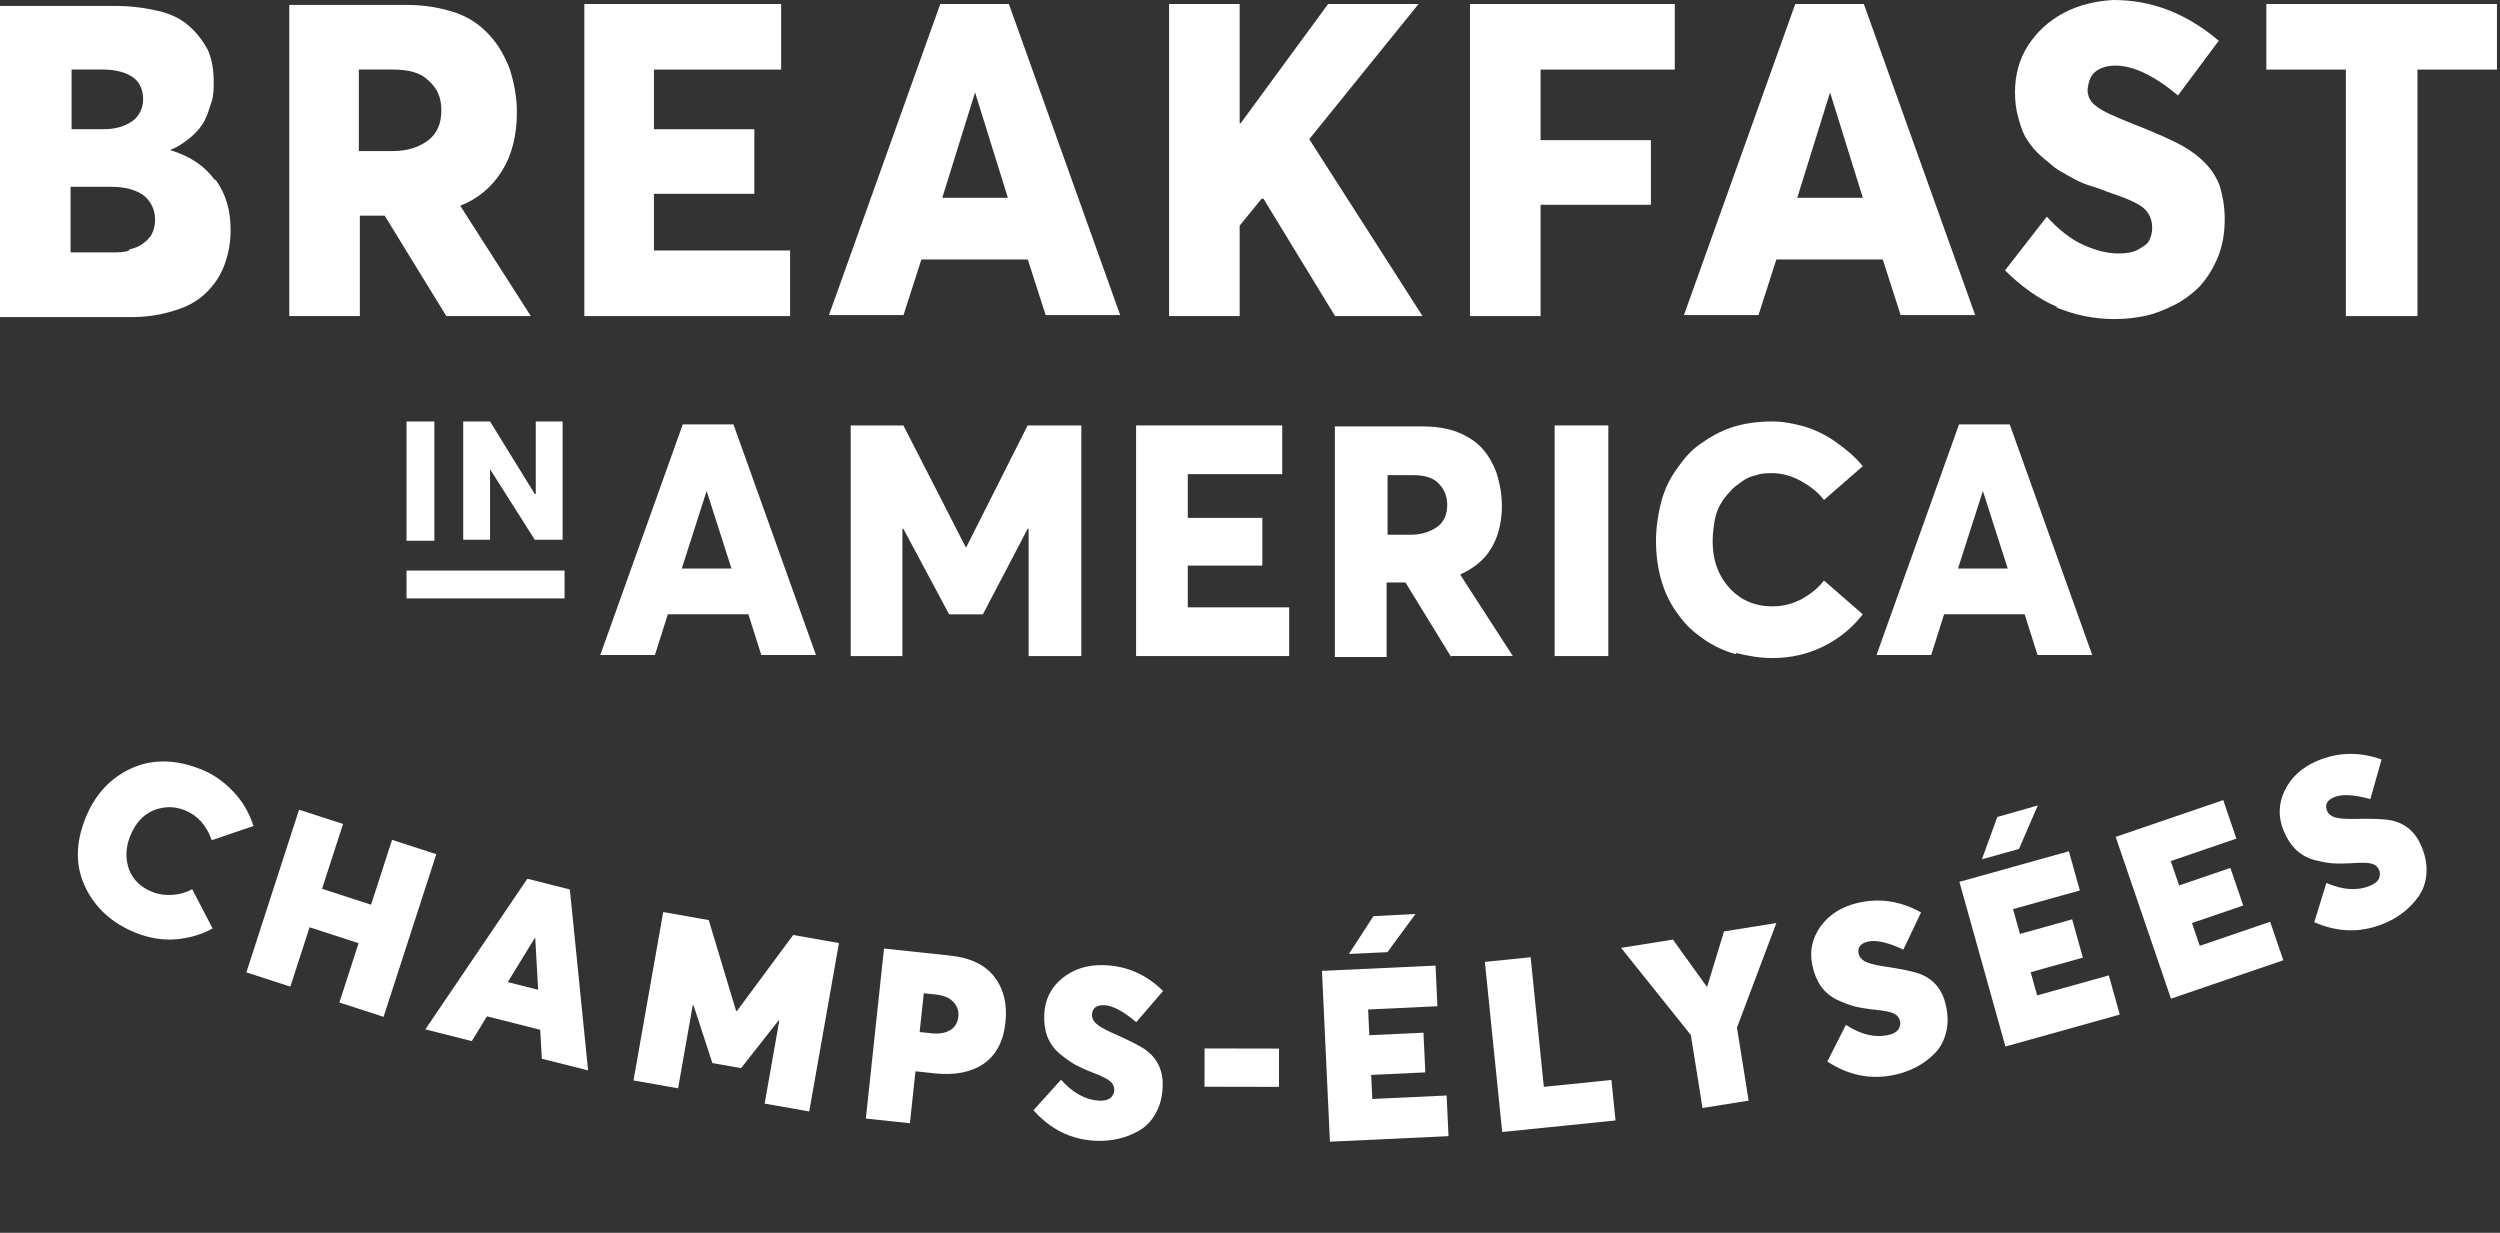 <svg xmlns="http://www.w3.org/2000/svg" width="436" height="215" viewBox="0 0 436 215" fill="none"><rect x="0" y="0" width="436" height="215" fill="#333333" stroke="none"/><path d="M22.535 43.503C23.402 43.33 24.269 42.983 24.962 42.463C25.656 41.943 26.176 41.423 26.523 40.729C26.869 40.036 27.043 39.169 27.043 38.303C27.043 36.569 26.349 35.182 25.136 34.142C23.749 33.102 21.842 32.582 19.415 32.582H12.308V44.023H19.415C20.629 44.023 21.669 44.023 22.535 43.676M12.308 22.528H18.202C20.109 22.528 21.842 22.008 23.056 21.141C24.269 20.274 24.962 18.887 24.962 17.327C24.962 15.767 24.442 14.38 23.229 13.513C22.015 12.647 20.282 12.127 17.855 12.127H12.481V22.528H12.308ZM37.617 31.369C39.35 33.795 40.217 36.569 40.217 40.036C40.217 42.29 39.87 44.196 39.177 46.103C38.484 48.01 37.444 49.57 36.057 50.957C34.67 52.344 32.937 53.384 30.683 54.077C28.603 54.771 26.003 55.291 23.229 55.291H0V1.032H19.935C22.882 1.032 25.309 1.379 27.563 1.899C29.816 2.419 31.55 3.286 32.937 4.499C34.323 5.713 35.363 7.099 36.23 8.66C36.924 10.22 37.27 12.127 37.27 14.207C37.27 15.42 37.27 16.634 36.924 17.674C36.577 18.714 36.23 19.927 35.71 20.968C35.19 22.008 34.323 23.048 33.283 23.915C32.243 24.781 31.03 25.648 29.643 26.168C33.11 27.208 35.71 28.942 37.444 31.369" fill="white"></path><path d="M62.757 26.346H68.478C71.078 26.346 73.158 25.652 74.718 24.439C76.278 23.226 76.972 21.492 76.972 19.238C76.972 16.985 76.278 15.425 74.718 14.038C73.331 12.651 71.251 12.131 68.478 12.131H62.584V26.346H62.757ZM77.838 55.122L67.091 37.614H62.757V55.122H50.449V0.863H71.078C74.198 0.863 76.972 1.383 79.572 2.25C81.999 3.117 83.906 4.504 85.466 6.237C87.026 7.971 88.066 9.877 88.933 12.131C89.626 14.385 90.146 16.811 90.146 19.585C90.146 23.572 89.28 27.039 87.546 29.813C85.813 32.586 83.386 34.667 80.265 35.88L92.573 55.122H78.012H77.838Z" fill="white"></path><path d="M101.91 0.694H136.234V12.135H114.045V22.537H131.553V33.804H114.045V43.685H137.794V55.126H101.91V0.694Z" fill="white"></path><path d="M175.773 34.498L170.053 16.122L164.332 34.498H176.12H175.773ZM179.24 45.245H160.692L157.572 54.953H144.57L163.986 0.694H175.947L195.362 54.953H182.361L179.24 45.245Z" fill="white"></path><path d="M220.01 34.671L216.197 39.351V55.126H203.889V0.694H216.197V21.496H216.37L231.625 0.694H247.4L228.331 24.27L248.093 55.126H232.838L220.357 34.671H220.01Z" fill="white"></path><path d="M256.369 0.694H292.079V12.135H268.677V24.443H287.919V35.711H268.677V55.126H256.369V0.694Z" fill="white"></path><path d="M324.883 34.498L319.162 16.122L313.442 34.498H325.229H324.883ZM328.35 45.245H309.801L306.681 54.953H293.68L313.095 0.694H325.056L344.471 54.953H331.47L328.35 45.245Z" fill="white"></path><path d="M358.867 53.565C355.574 52.178 352.453 49.925 349.68 47.151L356.96 37.79C358.867 39.87 360.947 41.604 363.201 42.644C365.455 43.684 367.535 44.204 369.442 44.204C370.828 44.204 372.042 44.031 372.909 43.511C373.775 42.991 374.469 42.644 374.815 41.951C375.162 41.257 375.336 40.564 375.336 39.697C375.336 38.31 374.815 37.097 373.775 36.23C372.735 35.363 370.655 34.497 367.535 33.457C366.321 32.937 365.108 32.59 364.068 32.243C363.028 31.896 361.988 31.376 360.774 30.683C359.561 29.99 358.521 29.47 357.827 28.776C356.96 28.083 356.094 27.389 355.227 26.523C354.36 25.656 353.667 24.616 353.147 23.749C352.627 22.709 352.28 21.669 351.933 20.282C351.587 19.069 351.413 17.508 351.413 16.122C351.413 13.175 352.107 10.401 353.667 7.974C355.227 5.547 357.307 3.64 359.907 2.254C362.508 0.867 365.455 0.173 368.575 0C375.162 0 381.229 2.254 386.95 7.107L379.843 16.642C375.682 13.175 372.042 11.441 368.922 11.441C367.535 11.441 366.321 11.788 365.455 12.481C364.588 13.175 364.241 14.215 364.068 15.601C364.068 16.815 364.588 17.855 365.628 18.549C366.668 19.415 368.748 20.282 371.695 21.495C376.202 23.229 379.149 24.616 380.709 25.483C384.003 27.389 386.083 29.643 387.123 32.416C387.643 34.15 387.99 36.057 387.99 38.137C387.99 40.564 387.643 42.818 386.777 44.898C385.91 46.978 384.87 48.538 383.656 49.925C382.443 51.138 380.883 52.352 379.149 53.218C377.416 54.085 375.682 54.779 373.949 55.125C372.215 55.472 370.482 55.645 368.748 55.645C365.281 55.645 361.814 54.952 358.521 53.565" fill="white"></path><path d="M409.12 12.135H395.252V0.694H435.469V12.135H421.601V55.126H409.12V12.135Z" fill="white"></path><path d="M75.752 73.505H70.898V94.307H75.752V73.505Z" fill="white"></path><path d="M98.461 99.507H70.898V104.361H98.461V99.507Z" fill="white"></path><path d="M98.12 73.505V94.133H93.266L85.466 81.826V94.133H80.785V73.505H85.466L93.266 86.159H93.44V73.505H98.12Z" fill="white"></path><path d="M127.57 99.148L123.236 85.627L118.902 99.148H127.57ZM130.17 107.123H116.475L114.222 114.23H104.688L119.076 74.013H127.916L142.304 114.23H132.77L130.517 107.123H130.17Z" fill="white"></path><path d="M188.581 74.198V114.415H179.393V92.227H179.22L171.419 107.135H165.525L157.551 92.227H157.377V114.415H148.363V74.198H157.551L168.472 95.52L179.22 74.198H188.581Z" fill="white"></path><path d="M198.135 74.198H223.617V82.692H207.149V90.32H220.15V98.641H207.149V105.921H224.831V114.415H198.135V74.198Z" fill="white"></path><path d="M241.819 93.263H245.979C247.886 93.263 249.446 92.743 250.66 91.876C251.873 91.01 252.393 89.623 252.393 88.063C252.393 86.503 251.873 85.289 250.833 84.249C249.793 83.209 248.233 82.862 246.326 82.862H241.992V93.437L241.819 93.263ZM253.087 114.585L245.113 101.584H241.819V114.585H232.805V74.368H248.059C250.486 74.368 252.567 74.715 254.3 75.408C256.034 76.102 257.594 77.142 258.634 78.355C259.674 79.569 260.541 81.129 261.061 82.689C261.581 84.422 261.928 86.156 261.928 88.236C261.928 91.183 261.234 93.783 260.021 95.69C258.807 97.77 256.9 99.157 254.647 100.197L263.834 114.412H253.087V114.585Z" fill="white"></path><path d="M280.492 74.198H271.131V114.415H280.492V74.198Z" fill="white"></path><path d="M302.673 114.069C300.766 113.549 298.859 112.682 297.125 111.469C295.392 110.255 294.005 109.042 292.792 107.308C291.578 105.748 290.538 103.841 289.845 101.588C289.151 99.334 288.805 96.907 288.805 94.307C288.805 92.053 289.151 89.8 289.671 87.72C290.192 85.639 291.058 83.733 292.272 81.999C293.485 80.266 294.699 78.705 296.432 77.492C298.166 76.278 299.899 75.238 301.979 74.545C304.06 73.852 306.486 73.505 309.087 73.505C310.994 73.505 312.727 73.852 314.634 74.372C316.367 74.892 318.274 75.758 320.008 76.972C321.741 78.185 323.475 79.572 324.862 81.306L318.101 87.2C317.061 85.813 315.674 84.773 314.114 83.906C312.554 83.039 310.82 82.519 309.087 82.519C308.22 82.519 307.18 82.519 306.313 82.866C305.446 83.039 304.58 83.386 303.886 83.906C303.193 84.426 302.326 84.946 301.806 85.639C301.113 86.333 300.592 87.026 300.072 87.893C299.552 88.76 299.206 89.8 299.032 90.84C298.859 91.88 298.686 93.093 298.686 94.307C298.686 96.387 299.032 98.294 299.899 100.027C300.766 101.761 301.979 103.148 303.539 104.188C305.1 105.228 307.006 105.748 309.087 105.748C310.82 105.748 312.38 105.401 314.114 104.535C315.674 103.668 317.061 102.628 318.101 101.241L324.862 107.135C323.128 109.388 320.874 111.295 318.101 112.682C315.327 114.069 312.38 114.762 309.087 114.762C307.006 114.762 304.926 114.416 302.846 113.895" fill="white"></path><path d="M350.148 99.148L345.814 85.627L341.48 99.148H350.148ZM352.748 107.123H339.053L336.8 114.23H327.266L341.654 74.013H350.495L364.883 114.23H355.348L353.095 107.123H352.748Z" fill="white"></path><path d="M23.701 162.688C19.618 161.058 16.689 158.427 14.913 154.794C13.137 151.161 13.132 147.134 14.896 142.713C16.526 138.63 19.173 135.737 22.837 134.034C26.527 132.341 30.609 132.388 35.082 134.173C37.11 134.983 38.944 136.242 40.583 137.951C42.233 139.635 43.441 141.669 44.207 144.055L36.932 146.533C36.01 143.934 34.443 142.194 32.233 141.311C30.413 140.585 28.585 140.594 26.75 141.339C24.941 142.094 23.59 143.59 22.698 145.827C21.909 147.803 21.838 149.719 22.484 151.575C23.166 153.415 24.522 154.74 26.55 155.549C27.642 155.985 28.826 156.156 30.099 156.061C31.373 155.967 32.514 155.638 33.522 155.076L37.076 161.921C35.179 162.973 33.058 163.604 30.713 163.813C28.379 163.997 26.042 163.622 23.701 162.688Z" fill="white"></path><path d="M42.965 169.583L52.155 141.215L59.827 143.7L56.164 155.008L64.714 157.778L68.377 146.47L76.089 148.968L66.898 177.337L59.187 174.839L62.539 164.49L53.989 161.72L50.636 172.069L42.965 169.583Z" fill="white"></path><path d="M94.499 184.645L94.213 179.592L84.928 177.252L82.281 181.566L74.177 179.524L91.97 153.255L99.383 155.123L102.563 186.677L94.499 184.645ZM88.555 171.279L93.85 172.613L93.347 163.608L93.265 163.587L88.555 171.279Z" fill="white"></path><path d="M138.331 163.064L146.313 164.472L141.131 193.839L133.355 192.466L135.91 177.99L135.786 177.968L129.243 186.282L124.239 185.398L120.944 175.306L120.82 175.284L118.258 189.802L110.482 188.43L115.665 159.063L123.606 160.465L128.365 176.275L128.53 176.304L138.331 163.064Z" fill="white"></path><path d="M151.005 195.076L154.17 165.425L165.696 166.655C169.26 167.035 171.844 168.283 173.449 170.397C175.056 172.483 175.689 175.127 175.348 178.329C174.997 181.615 173.727 184.013 171.538 185.526C169.352 187.01 166.505 187.565 162.997 187.191L159.656 186.834L158.689 195.896L151.005 195.076ZM160.387 179.985L162.476 180.208C163.784 180.347 164.859 180.166 165.701 179.665C166.543 179.164 167.022 178.37 167.138 177.284C167.242 176.31 166.952 175.462 166.269 174.741C165.614 174.024 164.59 173.591 163.198 173.442L161.109 173.219L160.387 179.985Z" fill="white"></path><path d="M191.037 198.946C186.786 198.736 183.187 196.96 180.24 193.618L185.044 188.305C187.117 190.622 189.327 191.839 191.676 191.955C192.543 191.997 193.196 191.847 193.633 191.505C194.072 191.134 194.304 190.683 194.331 190.151C194.361 189.536 194.134 189.02 193.65 188.604C193.194 188.189 192.209 187.692 190.696 187.112C189.376 186.599 188.265 186.095 187.365 185.602C186.493 185.083 185.6 184.436 184.685 183.662C183.772 182.859 183.091 181.887 182.643 180.743C182.223 179.601 182.048 178.303 182.12 176.849C182.246 174.304 183.288 172.225 185.246 170.611C187.232 168.999 189.652 168.236 192.508 168.321C196.455 168.432 199.899 169.934 202.84 172.826L198.156 178.272C195.923 176.367 194.079 175.379 192.625 175.307C191.227 175.238 190.499 175.791 190.441 176.965C190.414 177.497 190.642 177.999 191.123 178.471C191.604 178.943 192.544 179.494 193.943 180.124C196.989 181.452 198.985 182.476 199.931 183.195C201.958 184.725 202.903 186.874 202.766 189.643C202.678 191.433 202.251 192.982 201.485 194.29C200.749 195.571 199.79 196.547 198.607 197.217C197.425 197.888 196.196 198.359 194.921 198.633C193.674 198.908 192.379 199.012 191.037 198.946Z" fill="white"></path><path d="M210.069 189.526L210.082 182.848L223.06 182.873L223.047 189.551L210.069 189.526Z" fill="white"></path><path d="M235.25 166.369L239.526 159.779L246.866 159.395L241.963 166.056L235.25 166.369ZM231.939 199.108L230.552 169.321L250.355 168.399L250.685 175.489L238.602 176.052L238.811 180.541L248.251 180.101L248.573 187.024L239.133 187.463L239.329 191.659L252.292 191.055L252.623 198.145L231.939 199.108Z" fill="white"></path><path d="M261.984 197.42L258.96 167.754L266.941 166.94L269.245 189.545L281.028 188.344L281.748 195.406L261.984 197.42Z" fill="white"></path><path d="M300.67 162.436L309.795 160.978L302.928 179.216L304.964 191.949L296.918 193.235L294.882 180.503L282.713 165.308L291.754 163.862L297.713 172.139L300.67 162.436Z" fill="white"></path><path d="M330.503 187.431C326.346 188.346 322.407 187.578 318.686 185.128L321.926 178.739C324.534 180.43 326.986 181.023 329.283 180.518C330.131 180.332 330.721 180.016 331.053 179.57C331.379 179.097 331.485 178.6 331.371 178.081C331.238 177.479 330.884 177.041 330.308 176.767C329.758 176.486 328.678 176.265 327.065 176.103C325.657 175.954 324.453 175.76 323.454 175.521C322.477 175.249 321.445 174.859 320.359 174.353C319.267 173.819 318.354 173.059 317.622 172.074C316.916 171.082 316.407 169.875 316.094 168.453C315.547 165.965 316.006 163.685 317.472 161.614C318.964 159.537 321.099 158.164 323.877 157.496C327.715 156.566 331.432 157.11 335.03 159.129L331.94 165.614C329.286 164.363 327.247 163.893 325.825 164.206C324.458 164.507 323.901 165.231 324.153 166.38C324.267 166.899 324.619 167.324 325.207 167.653C325.796 167.983 326.847 168.267 328.362 168.508C331.65 168.989 333.845 169.452 334.947 169.898C337.304 170.842 338.781 172.667 339.376 175.374C339.761 177.125 339.756 178.731 339.361 180.194C338.987 181.624 338.318 182.817 337.353 183.775C336.388 184.732 335.327 185.511 334.168 186.109C333.037 186.702 331.815 187.143 330.503 187.431Z" fill="white"></path><path d="M345.638 149.864L348.329 142.484L355.397 140.465L352.11 148.056L345.638 149.864ZM349.746 182.513L341.721 153.793L360.813 148.459L362.724 155.295L351.074 158.55L352.283 162.878L361.385 160.335L363.25 167.009L354.148 169.552L355.278 173.598L367.778 170.105L369.688 176.941L349.746 182.513Z" fill="white"></path><path d="M378.619 174.168L368.973 145.952L387.731 139.538L390.027 146.255L378.581 150.168L380.035 154.42L388.977 151.363L391.219 157.92L382.277 160.978L383.636 164.952L395.916 160.753L398.212 167.47L378.619 174.168Z" fill="white"></path><path d="M415.642 161.115C411.698 162.715 407.686 162.62 403.606 160.831L405.725 153.988C408.581 155.217 411.098 155.389 413.277 154.505C414.082 154.179 414.61 153.768 414.862 153.273C415.104 152.751 415.125 152.244 414.925 151.751C414.694 151.181 414.271 150.808 413.656 150.635C413.068 150.45 411.965 150.414 410.349 150.526C408.935 150.616 407.716 150.628 406.691 150.56C405.682 150.456 404.599 150.245 403.443 149.929C402.277 149.586 401.25 148.99 400.362 148.142C399.499 147.283 398.795 146.179 398.247 144.83C397.289 142.469 397.358 140.144 398.455 137.856C399.577 135.558 401.451 133.846 404.076 132.72C407.703 131.158 411.459 131.069 415.345 132.454L413.39 139.366C410.563 138.579 408.474 138.46 407.125 139.007C405.828 139.533 405.4 140.341 405.843 141.431C406.043 141.924 406.46 142.283 407.096 142.509C407.731 142.735 408.816 142.838 410.35 142.82C413.672 142.742 415.913 142.829 417.074 143.084C419.557 143.617 421.319 145.168 422.361 147.737C423.035 149.398 423.3 150.982 423.157 152.491C423.029 153.963 422.57 155.252 421.78 156.358C420.99 157.464 420.074 158.41 419.033 159.195C418.018 159.97 416.887 160.61 415.642 161.115Z" fill="white"></path></svg>